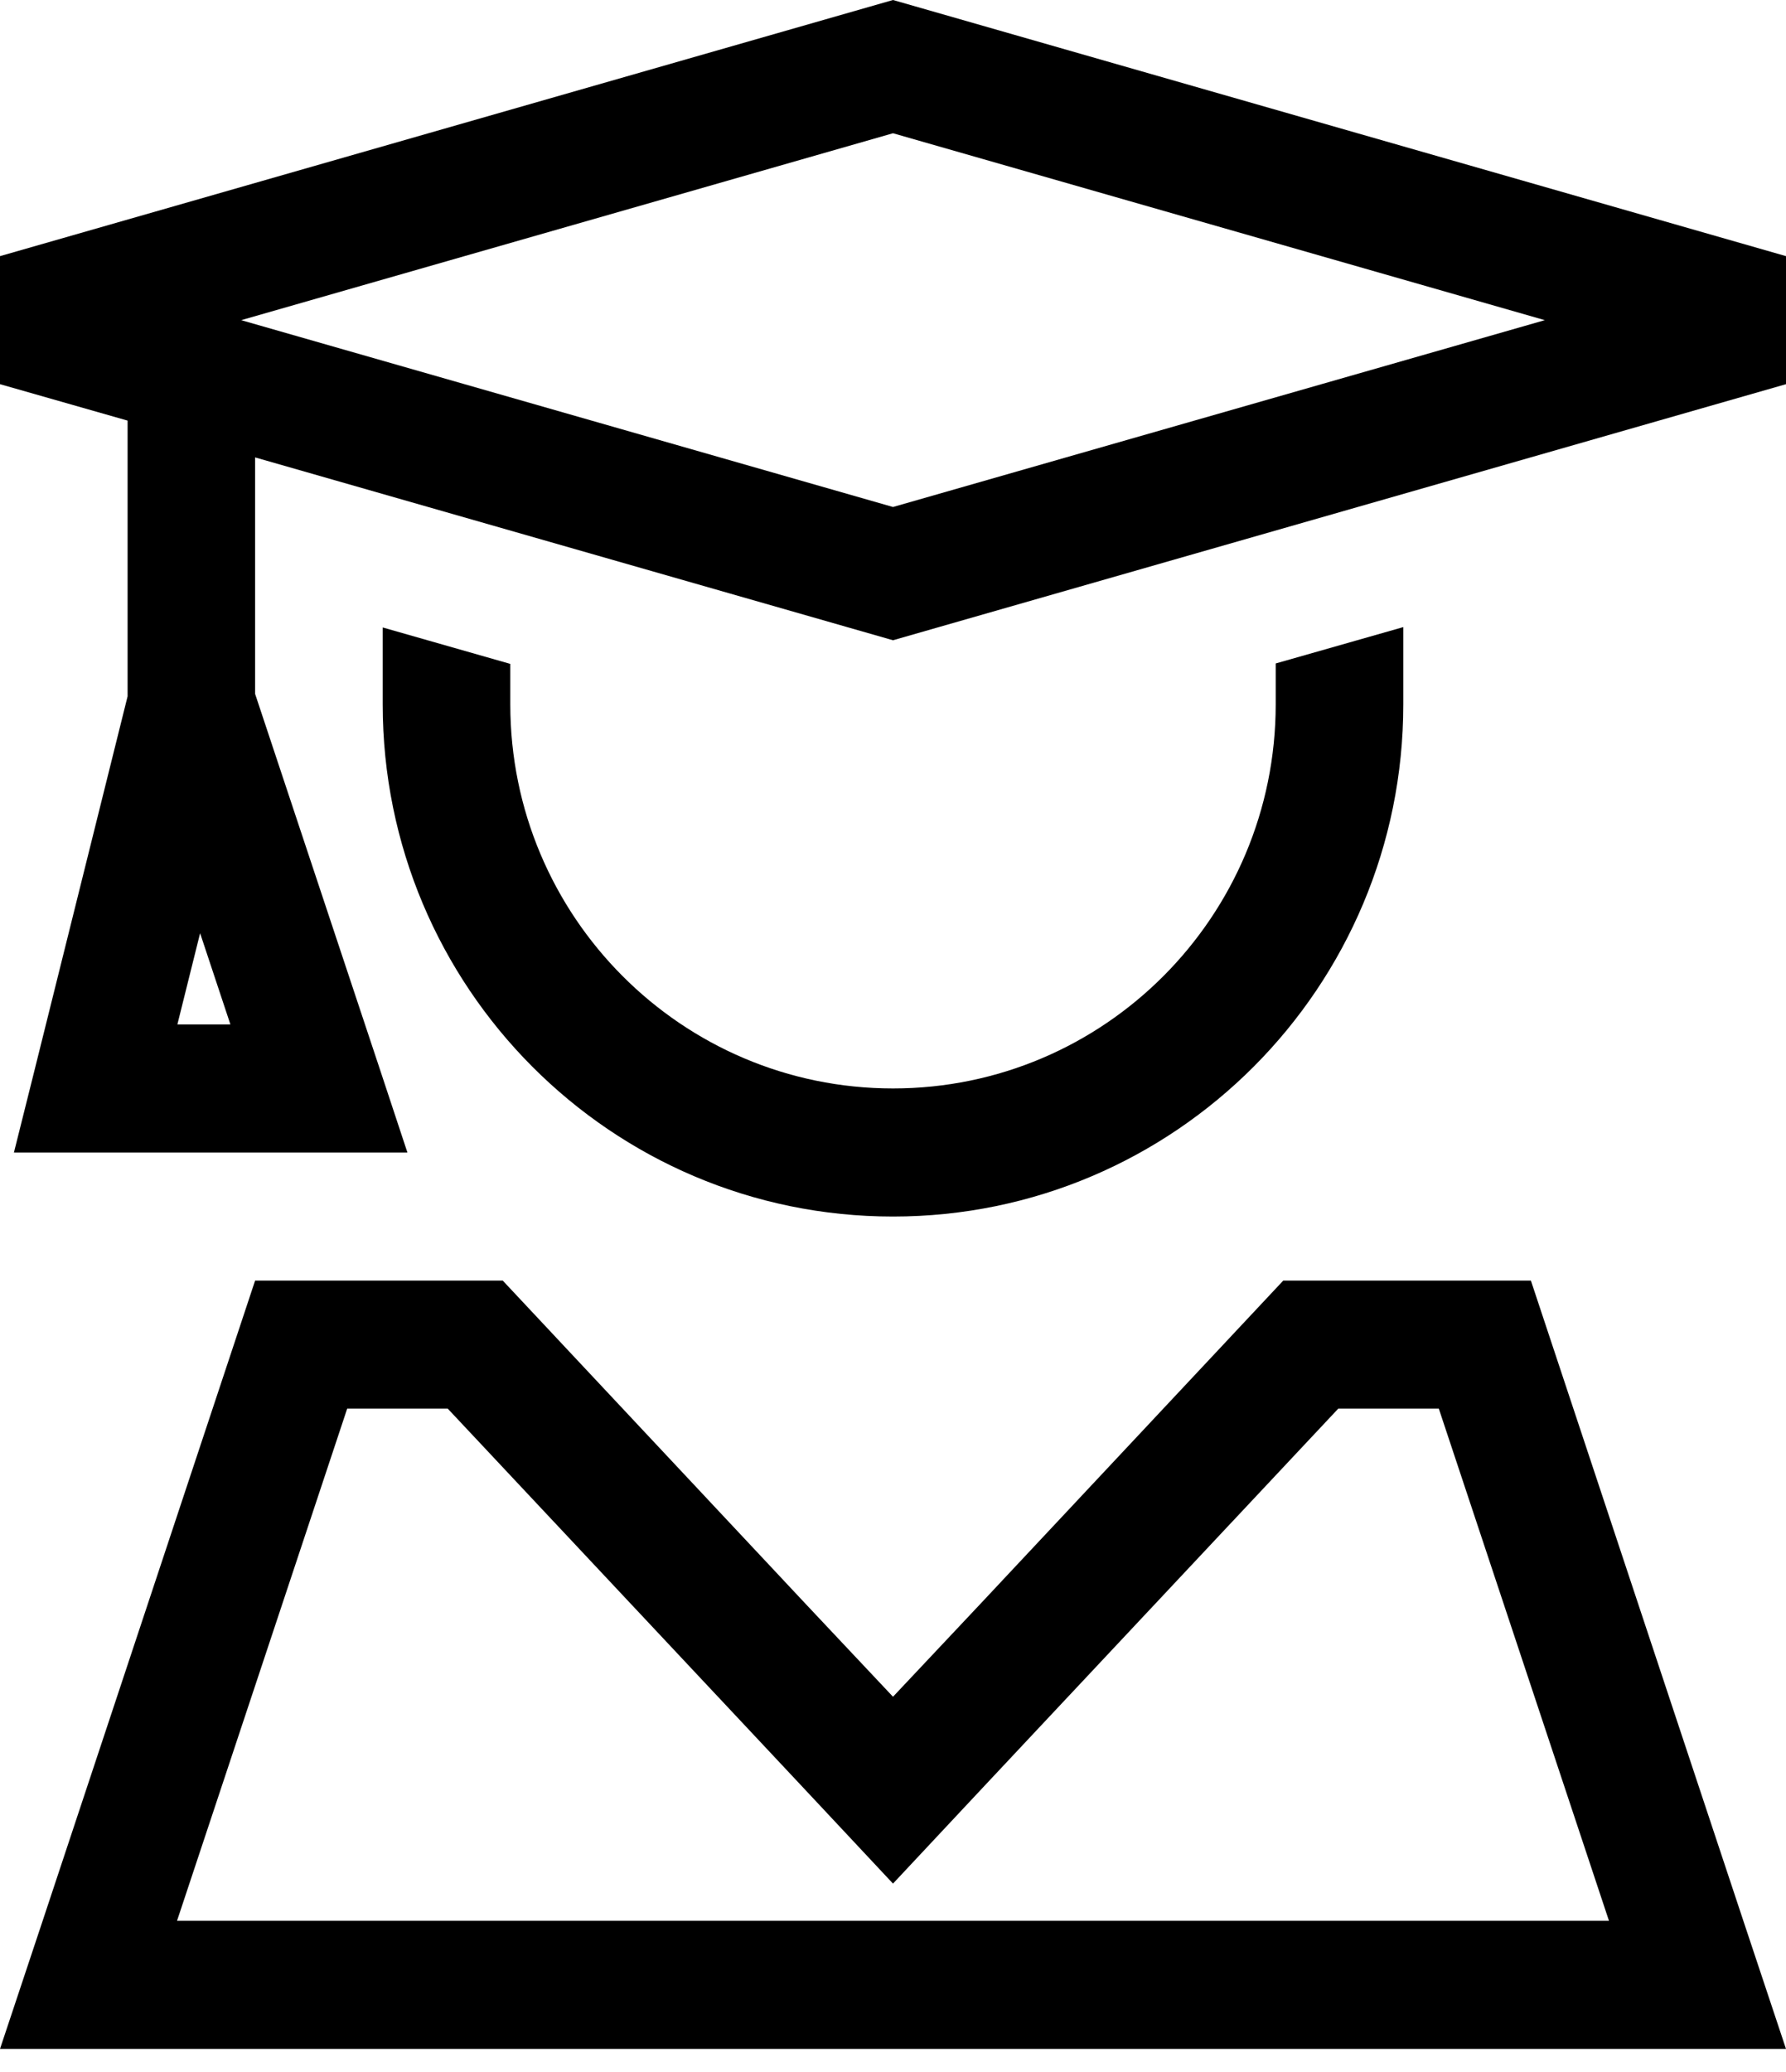 <svg width="25" height="29" viewBox="0 0 25 29" fill="none" xmlns="http://www.w3.org/2000/svg">
<path d="M3.376 4.481L12.5 1.865L21.624 4.481L12.5 7.096L3.376 4.481ZM12.5 8.961L25 5.377V3.585L12.5 0L0 3.585V5.377L1.786 5.887V9.746L0.474 15.016L0.195 16.131H1.339H4.464H5.703L5.312 14.949L3.571 9.712V6.402L12.5 8.961ZM11.2 24.974L12.5 26.363L13.8 24.974L18.733 19.715H20.14L22.522 26.884H2.478L4.86 19.715H6.267L11.2 24.974ZM21.429 17.923H17.963L13.728 22.443L12.5 23.748L11.272 22.443L7.037 17.923H3.571L0.597 26.884L0 28.677H1.881H23.119H25L24.403 26.884L21.429 17.923ZM2.801 13.061L3.225 14.338H2.483L2.801 13.061ZM5.357 8.777V9.858C5.357 13.817 8.555 17.027 12.5 17.027C16.445 17.027 19.643 13.817 19.643 9.858V8.777L17.857 9.286V9.858C17.857 12.826 15.458 15.234 12.5 15.234C9.542 15.234 7.143 12.826 7.143 9.858V9.292L5.357 8.782V8.777Z" fill="black"/>
</svg>
